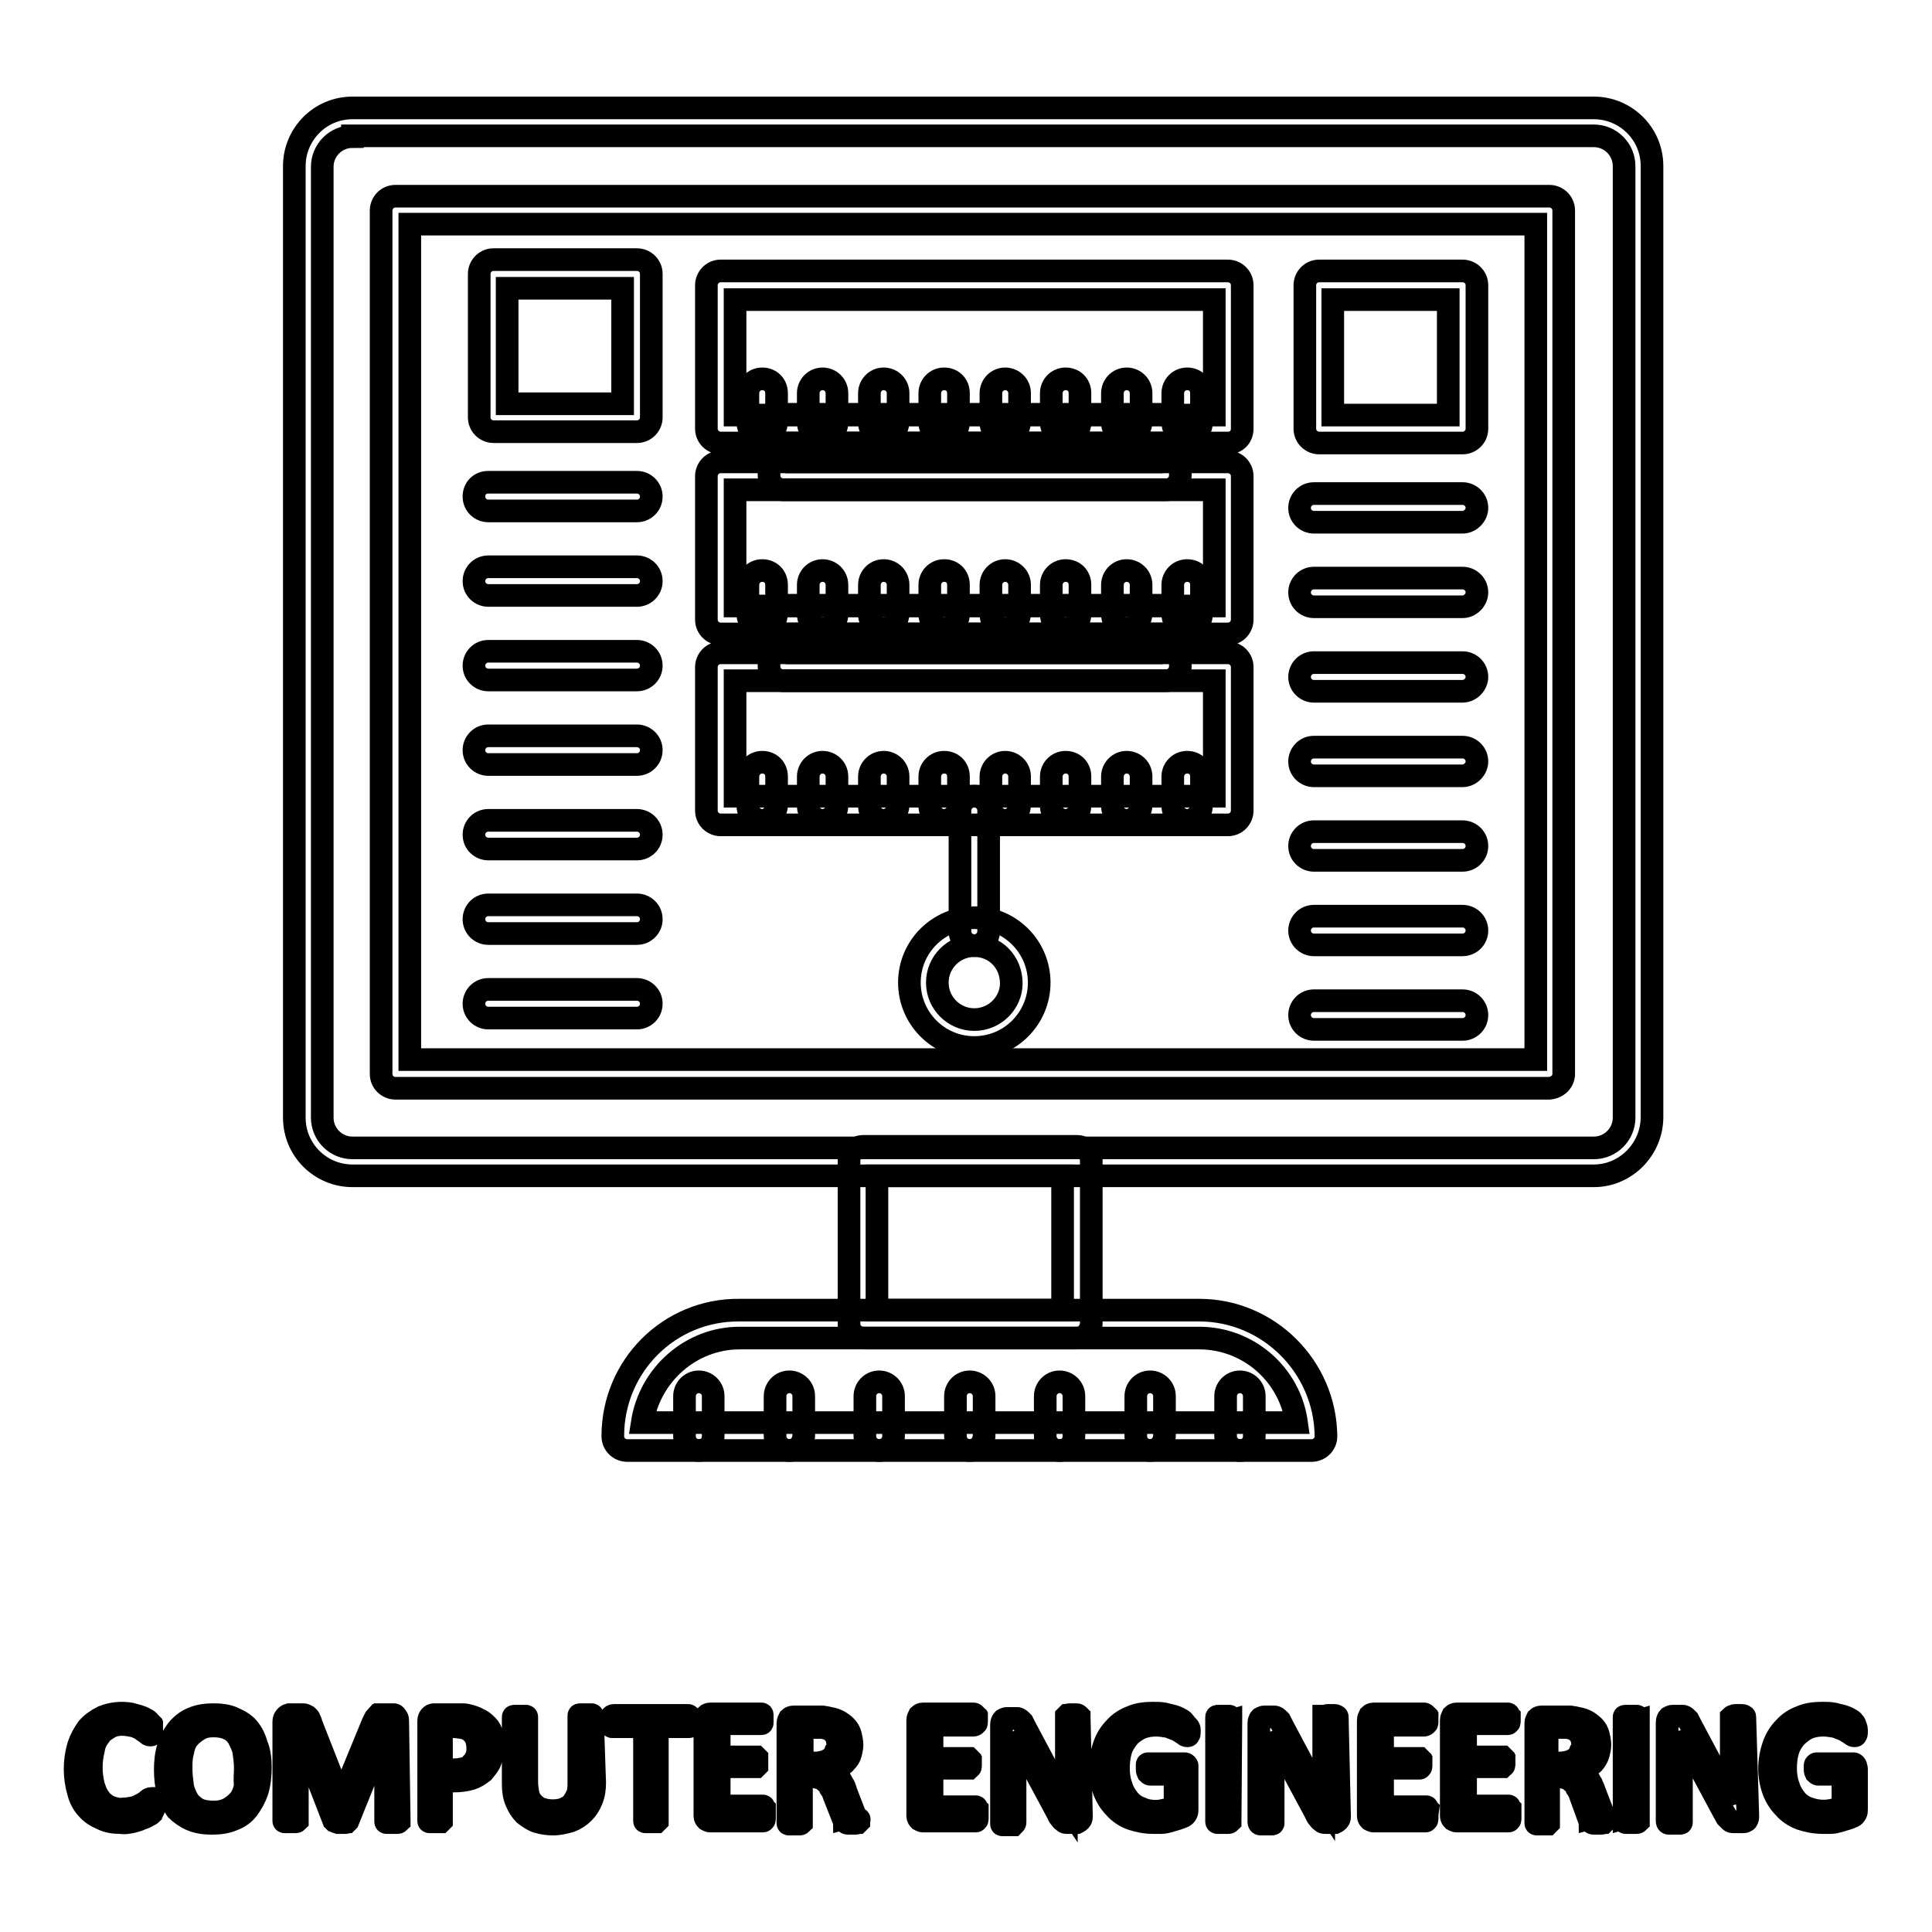 <?xml version="1.0" encoding="utf-8"?>
<!-- Svg Vector Icons : http://www.onlinewebfonts.com/icon -->
<!DOCTYPE svg PUBLIC "-//W3C//DTD SVG 1.1//EN" "http://www.w3.org/Graphics/SVG/1.1/DTD/svg11.dtd">
<svg version="1.1" xmlns="http://www.w3.org/2000/svg" xmlns:xlink="http://www.w3.org/1999/xlink" x="0px" y="0px" viewBox="0 0 256 256" enable-background="new 0 0 256 256" xml:space="preserve">
<g> <path stroke-width="3" fill-opacity="0" stroke="#000000"  d="M129.1,138.8c-4.8,0-8.6-3.9-8.6-8.6c0-4.8,3.9-8.6,8.6-8.6c4.8,0,8.6,3.9,8.6,8.6c0,0,0,0,0,0 C137.7,134.9,133.9,138.8,129.1,138.8z M129.1,125.3c-2.7,0-4.9,2.2-4.9,4.9c0,2.7,2.2,4.9,4.9,4.9c2.7,0,4.9-2.2,4.9-4.8 C134,127.5,131.9,125.3,129.1,125.3z M154.5,90.2h-50.7c-1,0-1.9-0.8-1.9-1.9v-6.2c0-1,0.8-1.9,1.9-1.9l0,0h50.7 c1,0,1.9,0.8,1.9,1.9l0,0v6.2C156.4,89.4,155.5,90.2,154.5,90.2L154.5,90.2L154.5,90.2z M105.6,86.5h47V84h-47V86.5z M154.5,64.9 h-50.7c-1,0-1.9-0.8-1.9-1.9l0,0v-6.2c0-1,0.8-1.9,1.9-1.9l0,0h50.7c1,0,1.9,0.8,1.9,1.9l0,0v6.2C156.4,64.1,155.5,64.9,154.5,64.9 L154.5,64.9L154.5,64.9z M105.6,61.2h47v-2.5h-47V61.2z"/> <path stroke-width="3" fill-opacity="0" stroke="#000000"  d="M162.7,58.7H95.5c-1,0-1.9-0.8-1.9-1.9l0,0v-19c0-1,0.8-1.9,1.9-1.9l0,0h67.2c1,0,1.9,0.8,1.9,1.9l0,0v19 C164.6,57.9,163.8,58.7,162.7,58.7L162.7,58.7z M97.4,55h63.5V39.7H97.4V55z M162.7,84H95.5c-1,0-1.9-0.8-1.9-1.9l0,0v-19 c0-1,0.8-1.9,1.9-1.9l0,0h67.2c1,0,1.9,0.8,1.9,1.9l0,0v19C164.6,83.1,163.8,84,162.7,84L162.7,84L162.7,84z M97.4,80.3h63.5V64.9 H97.4V80.3z M162.7,109.3H95.5c-1,0-1.9-0.8-1.9-1.9l0,0v-19c0-1,0.8-1.9,1.9-1.9l0,0h67.2c1,0,1.9,0.8,1.9,1.9l0,0v19 C164.6,108.4,163.8,109.3,162.7,109.3L162.7,109.3z M97.4,105.5h63.5V90.2H97.4V105.5z"/> <path stroke-width="3" fill-opacity="0" stroke="#000000"  d="M101,57.9c-1,0-1.9-0.8-1.9-1.9l0,0v-3.9c0-1,0.8-1.9,1.9-1.9s1.9,0.8,1.9,1.9v3.9 C102.8,57.1,102,57.9,101,57.9z M109,57.9c-1,0-1.9-0.8-1.9-1.9v-3.9c0-1,0.8-1.9,1.9-1.9c1,0,1.9,0.8,1.9,1.9v3.9 C110.9,57.1,110,57.9,109,57.9z M117.1,57.9c-1,0-1.9-0.8-1.9-1.9v-3.9c0-1,0.8-1.9,1.9-1.9c1,0,1.9,0.8,1.9,1.9v3.9 C118.9,57.1,118.1,57.9,117.1,57.9z M125.1,57.9c-1,0-1.9-0.8-1.9-1.9v-3.9c0-1,0.8-1.9,1.9-1.9s1.9,0.8,1.9,1.9v3.9 C127,57.1,126.1,57.9,125.1,57.9z M133.2,57.9c-1,0-1.9-0.8-1.9-1.9l0,0v-3.9c0-1,0.8-1.9,1.9-1.9c1,0,1.9,0.8,1.9,1.9v3.9 C135,57.1,134.2,57.9,133.2,57.9L133.2,57.9L133.2,57.9z M141.2,57.9c-1,0-1.9-0.8-1.9-1.9l0,0v-3.9c0-1,0.8-1.9,1.9-1.9 s1.9,0.8,1.9,1.9v3.9C143.1,57.1,142.2,57.9,141.2,57.9L141.2,57.9z M149.3,57.9c-1,0-1.9-0.8-1.9-1.9l0,0v-3.9 c0-1,0.8-1.9,1.9-1.9c1,0,1.9,0.8,1.9,1.9v3.9C151.1,57.1,150.3,57.9,149.3,57.9L149.3,57.9z M157.3,57.9c-1,0-1.9-0.8-1.9-1.9l0,0 v-3.9c0-1,0.8-1.9,1.9-1.9s1.9,0.8,1.9,1.9v3.9C159.2,57.1,158.3,57.9,157.3,57.9L157.3,57.9z M101,83.3c-1,0-1.9-0.8-1.9-1.9l0,0 v-3.9c0-1,0.8-1.9,1.9-1.9s1.9,0.8,1.9,1.9v3.9C102.8,82.5,102,83.3,101,83.3z M109,83.3c-1,0-1.9-0.8-1.9-1.9v-3.9 c0-1,0.8-1.9,1.9-1.9c1,0,1.9,0.8,1.9,1.9v3.9C110.9,82.5,110,83.3,109,83.3z M117.1,83.3c-1,0-1.9-0.8-1.9-1.9v-3.9 c0-1,0.8-1.9,1.9-1.9c1,0,1.9,0.8,1.9,1.9v3.9C118.9,82.5,118.1,83.3,117.1,83.3z M125.1,83.3c-1,0-1.9-0.8-1.9-1.9v-3.9 c0-1,0.8-1.9,1.9-1.9s1.9,0.8,1.9,1.9v3.9C127,82.5,126.1,83.3,125.1,83.3z M133.2,83.3c-1,0-1.9-0.8-1.9-1.9l0,0v-3.9 c0-1,0.8-1.9,1.9-1.9c1,0,1.9,0.8,1.9,1.9v3.9C135,82.5,134.2,83.3,133.2,83.3L133.2,83.3z M141.2,83.3c-1,0-1.9-0.8-1.9-1.9l0,0 v-3.9c0-1,0.8-1.9,1.9-1.9s1.9,0.8,1.9,1.9v3.9C143.1,82.5,142.2,83.3,141.2,83.3z M149.3,83.3c-1,0-1.9-0.8-1.9-1.9l0,0v-3.9 c0-1,0.8-1.9,1.9-1.9c1,0,1.9,0.8,1.9,1.9v3.9C151.1,82.5,150.3,83.3,149.3,83.3z M157.3,83.3c-1,0-1.9-0.8-1.9-1.9l0,0v-3.9 c0-1,0.8-1.9,1.9-1.9s1.9,0.8,1.9,1.9v3.9C159.2,82.5,158.3,83.3,157.3,83.3z M101,108.7c-1,0-1.9-0.8-1.9-1.9l0,0v-3.9 c0-1,0.8-1.9,1.9-1.9s1.9,0.8,1.9,1.9v3.9C102.8,107.8,102,108.7,101,108.7L101,108.7L101,108.7z M109,108.7c-1,0-1.9-0.8-1.9-1.9 v-3.9c0-1,0.8-1.9,1.9-1.9c1,0,1.9,0.8,1.9,1.9v3.9C110.9,107.8,110,108.7,109,108.7L109,108.7L109,108.7z M117.1,108.7 c-1,0-1.9-0.8-1.9-1.9v-3.9c0-1,0.8-1.9,1.9-1.9c1,0,1.9,0.8,1.9,1.9v3.9C118.9,107.8,118.1,108.7,117.1,108.7L117.1,108.7 L117.1,108.7z M125.1,108.7c-1,0-1.9-0.8-1.9-1.9v-3.9c0-1,0.8-1.9,1.9-1.9s1.9,0.8,1.9,1.9v3.9C127,107.8,126.1,108.7,125.1,108.7 L125.1,108.7L125.1,108.7z M133.2,108.7c-1,0-1.9-0.8-1.9-1.9l0,0v-3.9c0-1,0.8-1.9,1.9-1.9c1,0,1.9,0.8,1.9,1.9c0,0,0,0,0,0v3.9 C135,107.8,134.2,108.7,133.2,108.7L133.2,108.7L133.2,108.7z M141.2,108.7c-1,0-1.9-0.8-1.9-1.9l0,0v-3.9c0-1,0.8-1.9,1.9-1.9 s1.9,0.8,1.9,1.9v3.9C143.1,107.8,142.2,108.7,141.2,108.7L141.2,108.7L141.2,108.7z M149.3,108.7c-1,0-1.9-0.8-1.9-1.9l0,0v-3.9 c0-1,0.8-1.9,1.9-1.9c1,0,1.9,0.8,1.9,1.9v3.9C151.1,107.8,150.3,108.7,149.3,108.7L149.3,108.7L149.3,108.7z M157.3,108.7 c-1,0-1.9-0.8-1.9-1.9l0,0v-3.9c0-1,0.8-1.9,1.9-1.9s1.9,0.8,1.9,1.9v3.9C159.2,107.8,158.3,108.7,157.3,108.7L157.3,108.7 L157.3,108.7z M129.1,125.3c-1,0-1.9-0.8-1.9-1.9l0,0v-16c0-1,0.8-1.9,1.9-1.9c1,0,1.9,0.8,1.9,1.9v16 C131,124.4,130.2,125.3,129.1,125.3L129.1,125.3L129.1,125.3z"/> <path stroke-width="3" fill-opacity="0" stroke="#000000"  d="M211.2,155.8H46.7c-4.2,0-7.7-3.4-7.7-7.7V22c0-4.2,3.4-7.7,7.7-7.7h164.5c4.2,0,7.7,3.4,7.7,7.7v126 C218.9,152.3,215.4,155.8,211.2,155.8L211.2,155.8z M46.7,18.1c-2.2,0-4,1.8-4,4v126c0,2.2,1.8,4,4,4h164.5c2.2,0,4-1.8,4-4V22 c0-2.2-1.8-4-4-4H46.7z M205.3,144.2H52.4c-1,0-1.9-0.8-1.9-1.9l0,0V27.9c0-1,0.8-1.9,1.9-1.9l0,0h152.9c1,0,1.9,0.8,1.9,1.9l0,0 v114.4C207.2,143.3,206.4,144.1,205.3,144.2C205.4,144.2,205.4,144.2,205.3,144.2z M54.3,140.4h149.2V29.7H54.3V140.4z"/> <path stroke-width="3" fill-opacity="0" stroke="#000000"  d="M142.7,177.3h-28.3c-1,0-1.9-0.8-1.9-1.9l0,0v-21.6c0-1,0.8-1.9,1.9-1.9h28.3c1,0,1.9,0.8,1.9,1.9 c0,0,0,0,0,0v21.6C144.5,176.5,143.7,177.3,142.7,177.3L142.7,177.3z M116.2,173.6h24.6v-17.8h-24.6V173.6z"/> <path stroke-width="3" fill-opacity="0" stroke="#000000"  d="M173.8,192.2H83.1c-1,0-1.9-0.8-1.9-1.9l0,0c0-9.3,7.5-16.8,16.8-16.7h60.9c9.2,0,16.7,7.5,16.8,16.7 C175.7,191.4,174.8,192.2,173.8,192.2L173.8,192.2z M85.1,188.5h86.7c-0.9-6.4-6.4-11.2-12.9-11.2H98 C91.6,177.3,86.1,182.1,85.1,188.5L85.1,188.5z"/> <path stroke-width="3" fill-opacity="0" stroke="#000000"  d="M92.6,192.2c-1,0-1.9-0.8-1.9-1.9l0,0v-5.3c0-1,0.8-1.9,1.9-1.9c1,0,1.9,0.8,1.9,1.9v5.3 C94.5,191.4,93.7,192.2,92.6,192.2L92.6,192.2z M104.6,192.2c-1,0-1.9-0.8-1.9-1.9l0,0v-5.3c0-1,0.8-1.9,1.9-1.9 c1,0,1.9,0.8,1.9,1.9v5.3C106.4,191.4,105.6,192.2,104.6,192.2L104.6,192.2z M116.5,192.2c-1,0-1.9-0.8-1.9-1.9l0,0v-5.3 c0-1,0.8-1.9,1.9-1.9c1,0,1.9,0.8,1.9,1.9v5.3C118.4,191.4,117.5,192.2,116.5,192.2L116.5,192.2z M128.5,192.2 c-1,0-1.9-0.8-1.9-1.9l0,0v-5.3c0-1,0.8-1.9,1.9-1.9c1,0,1.9,0.8,1.9,1.9v5.3C130.3,191.4,129.5,192.2,128.5,192.2L128.5,192.2 L128.5,192.2z M140.4,192.2c-1,0-1.9-0.8-1.9-1.9l0,0v-5.3c0-1,0.8-1.9,1.9-1.9c1,0,1.9,0.8,1.9,1.9v5.3 C142.3,191.4,141.5,192.2,140.4,192.2L140.4,192.2L140.4,192.2z M152.4,192.2c-1,0-1.9-0.8-1.9-1.9l0,0v-5.3c0-1,0.8-1.9,1.9-1.9 c1,0,1.9,0.8,1.9,1.9v5.3C154.2,191.4,153.4,192.2,152.4,192.2L152.4,192.2L152.4,192.2z M164.3,192.2c-1,0-1.9-0.8-1.9-1.9l0,0 v-5.3c0-1,0.8-1.9,1.9-1.9c1,0,1.9,0.8,1.9,1.9v5.3C166.2,191.4,165.4,192.2,164.3,192.2L164.3,192.2L164.3,192.2z M193.8,58.7h-19 c-1,0-1.9-0.8-1.9-1.9l0,0v-19c0-1,0.8-1.9,1.9-1.9l0,0h19c1,0,1.9,0.8,1.9,1.9l0,0v19C195.7,57.9,194.8,58.7,193.8,58.7 L193.8,58.7z M176.6,55h15.3V39.7h-15.3V55z M193.8,69.2h-19.7c-1,0-1.9-0.8-1.9-1.9c0-1,0.8-1.9,1.9-1.9h19.7c1,0,1.9,0.8,1.9,1.9 C195.7,68.3,194.8,69.2,193.8,69.2z M193.8,80.4h-19.7c-1,0-1.9-0.8-1.9-1.9c0-1,0.8-1.9,1.9-1.9h19.7c1,0,1.9,0.8,1.9,1.9 C195.7,79.5,194.8,80.4,193.8,80.4z M193.8,91.6h-19.7c-1,0-1.9-0.8-1.9-1.9c0-1,0.8-1.9,1.9-1.9h19.7c1,0,1.9,0.8,1.9,1.9 C195.7,90.7,194.8,91.6,193.8,91.6z M193.8,102.8h-19.7c-1,0-1.9-0.8-1.9-1.9c0-1,0.8-1.9,1.9-1.9h19.7c1,0,1.9,0.8,1.9,1.9 C195.7,101.9,194.8,102.8,193.8,102.8z M193.8,114h-19.7c-1,0-1.9-0.8-1.9-1.9c0-1,0.8-1.9,1.9-1.9h19.7c1,0,1.9,0.8,1.9,1.9 C195.7,113.2,194.8,114,193.8,114z M193.8,125.2h-19.7c-1,0-1.9-0.8-1.9-1.9c0-1,0.8-1.9,1.9-1.9h19.7c1,0,1.9,0.8,1.9,1.9 C195.7,124.4,194.8,125.2,193.8,125.2z M193.8,136.4h-19.7c-1,0-1.9-0.8-1.9-1.9c0-1,0.8-1.9,1.9-1.9h19.7c1,0,1.9,0.8,1.9,1.9 C195.7,135.6,194.8,136.4,193.8,136.4L193.8,136.4z M84.4,57.2h-19c-1,0-1.9-0.8-1.9-1.9l0,0v-19c0-1,0.8-1.9,1.9-1.9l0,0h19 c1,0,1.9,0.8,1.9,1.9v19C86.3,56.4,85.4,57.2,84.4,57.2L84.4,57.2z M67.2,53.5h15.3V38.2H67.2V53.5z M84.4,67.7H64.7 c-1,0-1.9-0.8-1.9-1.9s0.8-1.9,1.9-1.9h19.7c1,0,1.9,0.8,1.9,1.9S85.4,67.7,84.4,67.7z M84.4,78.9H64.7c-1,0-1.9-0.8-1.9-1.9 c0-1,0.8-1.9,1.9-1.9h19.7c1,0,1.9,0.8,1.9,1.9C86.3,78.1,85.4,78.9,84.4,78.9z M84.4,90.1H64.7c-1,0-1.9-0.8-1.9-1.9 c0-1,0.8-1.9,1.9-1.9h19.7c1,0,1.9,0.8,1.9,1.9C86.3,89.3,85.4,90.1,84.4,90.1L84.4,90.1z M84.4,101.3H64.7c-1,0-1.9-0.8-1.9-1.9 c0-1,0.8-1.9,1.9-1.9h19.7c1,0,1.9,0.8,1.9,1.9C86.3,100.5,85.4,101.3,84.4,101.3z M84.4,112.5H64.7c-1,0-1.9-0.8-1.9-1.9 c0-1,0.8-1.9,1.9-1.9h19.7c1,0,1.9,0.8,1.9,1.9C86.3,111.7,85.4,112.5,84.4,112.5z M84.4,123.7H64.7c-1,0-1.9-0.8-1.9-1.9 c0-1,0.8-1.9,1.9-1.9h19.7c1,0,1.9,0.8,1.9,1.9C86.3,122.9,85.4,123.7,84.4,123.7L84.4,123.7z M84.4,134.9H64.7 c-1,0-1.9-0.8-1.9-1.9c0-1,0.8-1.9,1.9-1.9c0,0,0,0,0,0h19.7c1,0,1.9,0.8,1.9,1.9C86.3,134.1,85.4,134.9,84.4,134.9L84.4,134.9z  M20.3,239.4v0.5l-0.1,0.2c0,0.1-0.1,0.1-0.1,0.2c-0.1,0.1-0.3,0.2-0.5,0.3c-0.3,0.2-0.6,0.3-0.9,0.4c-0.4,0.2-0.8,0.3-1.2,0.4 c-0.5,0.1-1,0.2-1.5,0.1c-0.9,0-1.7-0.1-2.5-0.5c-0.7-0.3-1.4-0.7-1.9-1.3c-0.6-0.6-1-1.4-1.2-2.2c-0.6-2-0.6-4.2,0-6.2 c0.3-0.9,0.7-1.6,1.2-2.3c0.5-0.6,1.2-1.1,2-1.5c1.2-0.5,2.5-0.6,3.7-0.4c0.4,0.1,0.7,0.2,1.1,0.3c0.3,0.1,0.6,0.2,0.9,0.4 c0.2,0.1,0.4,0.2,0.5,0.4c0.1,0.1,0.1,0.1,0.2,0.2c0,0.1,0,0.1,0.1,0.2c0,0.1,0,0.2,0,0.2c0,0.1,0,0.2,0,0.3c0,0.1,0,0.2,0,0.4 c0,0.1,0,0.2,0,0.3c0,0.1-0.1,0.1-0.1,0.1c0,0-0.1,0-0.1,0c-0.2,0-0.3-0.1-0.4-0.2c-0.2-0.2-0.5-0.3-0.7-0.5 c-0.3-0.2-0.7-0.4-1.1-0.5c-0.5-0.1-1-0.2-1.5-0.2c-0.6,0-1.2,0.1-1.7,0.4c-0.5,0.3-1,0.6-1.3,1.1c-0.4,0.5-0.7,1.1-0.8,1.8 c-0.2,0.8-0.3,1.6-0.3,2.4c0,0.8,0.1,1.6,0.3,2.4c0.2,0.6,0.4,1.2,0.8,1.7c0.3,0.5,0.8,0.8,1.3,1.1c0.6,0.2,1.2,0.4,1.8,0.3 c0.5,0,1-0.1,1.5-0.2c0.4-0.1,0.7-0.3,1.1-0.5c0.2-0.1,0.5-0.3,0.7-0.5c0.1-0.1,0.3-0.2,0.5-0.2c0,0,0.1,0,0.1,0 c0,0,0.1,0.1,0.1,0.1c0,0.1,0,0.2,0,0.3C20.2,239.1,20.3,239.3,20.3,239.4z M34.5,234.2c0,1-0.1,2.1-0.4,3.1 c-0.3,0.9-0.7,1.6-1.2,2.3c-0.5,0.7-1.2,1.2-2,1.5c-0.9,0.4-1.9,0.5-2.8,0.5c-0.9,0-1.9-0.1-2.8-0.5c-0.7-0.3-1.4-0.8-1.9-1.3 c-0.5-0.7-0.9-1.4-1.1-2.2c-0.3-1-0.4-2.1-0.4-3.1c0-1,0.1-2.1,0.4-3c0.2-0.9,0.7-1.6,1.2-2.3c0.5-0.6,1.2-1.2,2-1.5 c0.9-0.4,1.9-0.5,2.8-0.5c0.9,0,1.9,0.1,2.7,0.5c0.7,0.3,1.4,0.7,1.9,1.3c0.5,0.6,0.9,1.4,1.1,2.2 C34.4,232.1,34.5,233.2,34.5,234.2z M32.5,234.3c0-0.8-0.1-1.5-0.2-2.2c-0.1-0.6-0.4-1.2-0.7-1.8c-0.3-0.5-0.8-1-1.3-1.2 c-0.6-0.3-1.3-0.4-2-0.4c-0.7,0-1.4,0.1-2,0.5c-0.5,0.3-1,0.7-1.4,1.2c-0.4,0.5-0.6,1.2-0.7,1.8c-0.2,0.7-0.2,1.4-0.2,2.2 c0,0.8,0.1,1.5,0.2,2.3c0.1,0.6,0.4,1.3,0.7,1.8c0.3,0.5,0.8,0.9,1.3,1.2c0.6,0.3,1.4,0.4,2.1,0.4c0.7,0,1.4-0.1,2.1-0.5 c0.5-0.3,1-0.7,1.4-1.2c0.4-0.6,0.6-1.2,0.7-1.8C32.4,235.8,32.5,235.1,32.5,234.3z M52.9,241.2c0,0.1,0,0.1,0,0.2 c0,0-0.1,0.1-0.2,0.1c-0.1,0-0.2,0-0.3,0c-0.3,0-0.6,0-0.9,0c-0.1,0-0.2,0-0.3,0c-0.1,0-0.1-0.1-0.1-0.1c0-0.1,0-0.1,0-0.2v-12.3 l-5,12.4c0,0-0.1,0.1-0.1,0.1c-0.1,0-0.1,0.1-0.2,0.1h-1l-0.3-0.1c-0.1,0-0.1-0.1-0.2-0.1c0,0-0.1-0.1-0.1-0.1l-4.8-12.4v12.3 c0,0.1,0,0.1,0,0.2c0,0-0.1,0.1-0.2,0.1h-0.3c-0.2,0-0.3,0-0.5,0c-0.1,0-0.3,0-0.4,0c-0.1,0-0.2,0-0.3,0c-0.1,0-0.1-0.1-0.1-0.1 c0-0.1,0-0.1,0-0.2v-13c0-0.4,0.3-0.8,0.7-0.9c0,0,0.1,0,0.1,0h1.2c0.2,0,0.4,0,0.6,0c0.2,0,0.3,0.1,0.5,0.2 c0.1,0.1,0.3,0.2,0.3,0.4c0.1,0.2,0.2,0.3,0.2,0.5l4,10.2l4.2-10.2c0.1-0.2,0.2-0.4,0.3-0.6c0.1-0.1,0.2-0.3,0.3-0.4 c0.1,0,0.2-0.1,0.2-0.1c0.2,0,0.3,0,0.5,0h1.2c0.1,0,0.2,0,0.3,0c0.1,0,0.2,0.1,0.2,0.1c0.1,0.1,0.1,0.2,0.2,0.3 c0.1,0.1,0.1,0.3,0.1,0.4L52.9,241.2z M65.3,231.4c0,0.7-0.1,1.3-0.3,1.9c-0.2,0.6-0.6,1-1,1.5c-0.5,0.4-1,0.7-1.6,0.9 c-0.7,0.2-1.5,0.3-2.3,0.3h-1.6v5.1c0,0.1,0,0.1,0,0.2c0,0-0.1,0.1-0.1,0.1h-0.3c-0.2,0-0.3,0-0.5,0c-0.1,0-0.3,0-0.4,0 c-0.1,0-0.2,0-0.3,0c-0.1,0-0.1-0.1-0.1-0.1c0-0.1,0-0.1,0-0.2v-13.1c0-0.4,0.3-0.8,0.7-0.8c0,0,0.1,0,0.1,0h3.8 c0.3,0,0.6,0.1,1,0.2c0.4,0.1,0.8,0.3,1.2,0.5c0.4,0.2,0.7,0.5,1,0.8c0.3,0.3,0.5,0.7,0.6,1.2C65.2,230.4,65.3,230.9,65.3,231.4z  M63.3,231.6c0-0.5-0.1-1-0.3-1.4c-0.2-0.4-0.5-0.7-0.8-0.9c-0.3-0.2-0.6-0.3-1-0.4c-0.3,0-0.7-0.1-1-0.1h-1.7v5.7h1.7 c0.5,0,1-0.1,1.4-0.2c0.4-0.1,0.7-0.3,0.9-0.6c0.3-0.3,0.5-0.6,0.6-0.9C63.3,232.4,63.3,232,63.3,231.6L63.3,231.6z M78.8,236.2 c0,0.8-0.1,1.6-0.4,2.3c-0.5,1.3-1.5,2.3-2.8,2.8c-0.7,0.2-1.5,0.4-2.3,0.4c-0.7,0-1.4-0.1-2.1-0.3c-0.6-0.2-1.2-0.6-1.7-1 c-0.5-0.5-0.8-1-1.1-1.7c-0.3-0.7-0.4-1.5-0.4-2.3v-8.8c0,0,0-0.1,0-0.1c0-0.1,0.1-0.1,0.2-0.1h1.5c0.1,0,0.1,0.1,0.1,0.1 c0,0,0,0.1,0,0.1v8.5c0,0.6,0.1,1.2,0.2,1.7c0.1,0.5,0.4,0.9,0.7,1.2c0.3,0.3,0.7,0.6,1.1,0.7c0.9,0.3,2,0.3,2.9,0 c0.4-0.2,0.8-0.4,1.1-0.7c0.3-0.4,0.5-0.8,0.7-1.2c0.2-0.5,0.2-1.1,0.2-1.7v-8.7c0,0,0-0.1,0-0.1c0-0.1,0.1-0.1,0.2-0.1h1.5 c0.1,0,0.1,0.1,0.1,0.1c0,0,0,0.1,0,0.1L78.8,236.2z M91.4,228.1c0,0.1,0,0.2,0,0.4c0,0.1,0,0.2,0,0.2c0,0.1-0.1,0.1-0.1,0.1 c-0.1,0-0.1,0-0.2,0h-4v12.3c0,0.1,0,0.1,0,0.2c0,0-0.1,0.1-0.1,0.1h-0.3c-0.2,0-0.3,0-0.5,0c-0.1,0-0.3,0-0.4,0 c-0.1,0-0.2,0-0.3,0c-0.1,0-0.1-0.1-0.1-0.1c0-0.1,0-0.1,0-0.2v-12.3h-4.1c-0.1,0-0.1,0-0.2,0c-0.1,0-0.1-0.1-0.1-0.1 c0-0.1-0.1-0.2-0.1-0.2c0-0.2,0-0.5,0-0.7c0-0.1,0-0.2,0.1-0.3c0-0.1,0.2-0.2,0.3-0.2H91c0.1,0,0.1,0,0.2,0c0.1,0,0.1,0.1,0.1,0.1 c0,0.1,0,0.2,0,0.3C91.4,227.8,91.4,228,91.4,228.1z M101.3,240.7c0,0.1,0,0.2,0,0.3c0,0.1,0,0.2-0.1,0.2c0,0.1-0.1,0.1-0.1,0.1 c-0.1,0-0.1,0-0.2,0h-6.8c-0.2,0-0.3-0.1-0.5-0.2c-0.2-0.2-0.2-0.4-0.2-0.6v-12.6c0-0.2,0.1-0.4,0.2-0.6c0.1-0.1,0.3-0.2,0.5-0.2 h6.7c0,0,0.1,0,0.1,0c0.1,0,0.1,0.1,0.1,0.1c0,0.1,0,0.2,0,0.2c0,0.1,0,0.2,0,0.4c0,0.1,0,0.2,0,0.3c0,0.1,0,0.2,0,0.2 c0,0.1-0.1,0.1-0.1,0.1c0,0-0.1,0-0.1,0h-5.5v4.4h4.7c0.1,0,0.1,0,0.2,0c0,0,0.1,0.1,0.1,0.1c0,0.1,0,0.2,0,0.2c0,0.1,0,0.2,0,0.4 c0,0.1,0,0.2,0,0.3c0,0.1,0,0.2,0,0.2c0,0-0.1,0.1-0.1,0.1c-0.1,0-0.1,0-0.2,0h-4.7v5.2h5.6c0.1,0,0.1,0,0.2,0 c0.1,0,0.1,0.1,0.1,0.1c0,0.1,0.1,0.2,0.1,0.2C101.3,240.4,101.3,240.5,101.3,240.7z M113.8,241.2c0,0.1,0,0.1,0,0.2 c0,0-0.1,0.1-0.1,0.1c-0.1,0-0.2,0.1-0.3,0.1h-1c-0.1,0-0.2,0-0.3-0.1c-0.1,0-0.1-0.1-0.2-0.1c0-0.1-0.1-0.1-0.1-0.2l-1.3-3.3 c-0.1-0.4-0.3-0.7-0.5-1c-0.1-0.3-0.3-0.6-0.6-0.8c-0.2-0.2-0.5-0.4-0.8-0.5c-0.4-0.1-0.7-0.2-1.1-0.2h-1.3v6c0,0.1,0,0.1,0,0.2 c0,0-0.1,0.1-0.2,0.1c-0.1,0-0.2,0-0.3,0c-0.1,0-0.3,0-0.4,0c-0.2,0-0.3,0-0.5,0h-0.3c-0.1,0-0.1-0.1-0.1-0.1c0-0.1,0-0.1,0-0.2 v-13.1c0-0.2,0.1-0.4,0.2-0.6c0.1-0.1,0.3-0.2,0.5-0.2h3.9l0.6,0.1c0.5,0.1,1,0.2,1.4,0.4c0.4,0.2,0.8,0.5,1.1,0.8 c0.3,0.3,0.5,0.7,0.6,1.1c0.1,0.4,0.2,0.9,0.2,1.3c0,0.4-0.1,0.8-0.2,1.2c-0.1,0.4-0.3,0.7-0.6,1c-0.2,0.3-0.5,0.5-0.9,0.7 c-0.4,0.2-0.7,0.4-1.1,0.5c0.2,0.1,0.4,0.2,0.6,0.4c0.2,0.2,0.4,0.4,0.5,0.6c0.2,0.2,0.3,0.5,0.5,0.8c0.2,0.3,0.3,0.6,0.4,1 l1.2,3.1c0.1,0.2,0.1,0.4,0.2,0.5C113.9,240.9,113.9,241.1,113.8,241.2L113.8,241.2z M111,231.2c0-0.5-0.1-1-0.4-1.4 c-0.3-0.4-0.7-0.7-1.2-0.8c-0.2-0.1-0.4-0.1-0.6-0.1c-0.3,0-0.6,0-0.9,0h-1.6v4.7h1.8c0.4,0,0.8-0.1,1.2-0.2 c0.3-0.1,0.6-0.3,0.9-0.5c0.2-0.2,0.4-0.5,0.5-0.8C110.9,231.9,111,231.5,111,231.2L111,231.2z M129.5,240.7c0,0.1,0,0.2,0,0.3 c0,0.1,0,0.2-0.1,0.2c0,0.1-0.1,0.1-0.1,0.1c-0.1,0-0.1,0-0.2,0h-6.8c-0.2,0-0.3-0.1-0.5-0.2c-0.2-0.2-0.2-0.4-0.2-0.6v-12.6 c0-0.2,0.1-0.4,0.2-0.6c0.1-0.1,0.3-0.2,0.5-0.2h6.7c0.1,0,0.2,0.1,0.3,0.2c0,0.1,0.1,0.2,0.1,0.2c0,0.1,0,0.2,0,0.4 c0,0.1,0,0.2,0,0.3c0,0.1,0,0.2-0.1,0.2c0,0.1-0.2,0.2-0.3,0.2h-5.5v4.4h4.7c0.1,0,0.1,0,0.2,0c0,0,0.1,0.1,0.1,0.1 c0,0.1,0.1,0.2,0.1,0.2c0,0.1,0,0.2,0,0.4c0,0.1,0,0.2,0,0.3c0,0.1,0,0.2-0.1,0.2c0,0-0.1,0.1-0.1,0.1c-0.1,0-0.1,0-0.2,0h-4.7v5.1 h5.6c0.1,0,0.1,0,0.2,0c0.1,0,0.1,0.1,0.1,0.1c0,0.1,0.1,0.2,0.1,0.2C129.5,240.4,129.5,240.5,129.5,240.7L129.5,240.7z  M143.3,240.7c0,0.1,0,0.3-0.1,0.4c-0.1,0.2-0.3,0.3-0.5,0.4c-0.1,0-0.2,0-0.3,0h-0.6c-0.2,0-0.3,0-0.5,0c-0.2,0-0.3-0.1-0.4-0.2 c-0.2-0.1-0.3-0.3-0.4-0.4c-0.2-0.2-0.3-0.5-0.4-0.7l-4.3-8c-0.2-0.4-0.5-0.8-0.7-1.2s-0.4-0.9-0.6-1.3v11.8c0,0.1-0.1,0.2-0.2,0.3 h-0.3c-0.3,0-0.6,0-0.9,0h-0.3c-0.1,0-0.1-0.1-0.1-0.1c0,0,0-0.1,0-0.1v-13.1c0-0.2,0.1-0.5,0.2-0.6c0.2-0.1,0.3-0.2,0.5-0.2h0.9 c0.2,0,0.4,0,0.5,0c0.1,0,0.3,0.1,0.4,0.2c0.1,0.1,0.2,0.2,0.3,0.3c0.1,0.2,0.2,0.4,0.3,0.6l3.3,6.2l0.6,1.1 c0.2,0.4,0.4,0.7,0.6,1.1l0.5,1c0.2,0.3,0.3,0.7,0.5,1V237v-9.5c0,0,0-0.1,0-0.1c0,0,0.1-0.1,0.1-0.1c0.1,0,0.2-0.1,0.3-0.1h0.9 c0.1,0,0.2,0,0.3,0.1l0.1,0.1c0,0,0,0.1,0,0.1L143.3,240.7z M157.6,229.2c0,0.1,0,0.3,0,0.4c0,0.1,0,0.2-0.1,0.3 c0,0.1-0.1,0.1-0.1,0.1c0,0-0.1,0-0.1,0c-0.2,0-0.3-0.1-0.4-0.2c-0.3-0.2-0.5-0.3-0.8-0.5c-0.4-0.2-0.8-0.3-1.2-0.5 c-0.6-0.1-1.1-0.2-1.7-0.2c-0.7,0-1.4,0.1-2.1,0.4c-0.6,0.3-1.2,0.7-1.6,1.2c-0.4,0.5-0.8,1.1-1,1.8c-0.2,0.7-0.3,1.5-0.3,2.3 c0,0.8,0.1,1.6,0.4,2.4c0.2,0.7,0.6,1.3,1,1.8c0.4,0.5,1,0.9,1.6,1.1c0.6,0.3,1.3,0.4,2,0.4c0.4,0,0.9-0.1,1.3-0.2 c0.4-0.1,0.9-0.3,1.2-0.5v-4.2h-3.3c-0.1,0-0.2-0.1-0.3-0.2c-0.1-0.2-0.1-0.4-0.1-0.6c0-0.1,0-0.2,0-0.3c0-0.1,0-0.2,0-0.2 c0-0.1,0.1-0.1,0.1-0.1c0.1,0,0.1,0,0.2,0h4.5c0.1,0,0.2,0,0.2,0c0.1,0,0.2,0.1,0.2,0.1c0.1,0.1,0.1,0.1,0.1,0.2c0,0.1,0,0.2,0,0.4 v5.4c0,0.2,0,0.3-0.1,0.5c-0.1,0.2-0.2,0.3-0.4,0.4c-0.2,0.1-0.5,0.2-0.8,0.3c-0.3,0.1-0.7,0.2-1,0.3c-0.4,0.1-0.7,0.2-1.1,0.2 c-0.4,0-0.7,0-1.1,0c-1,0-2-0.2-2.9-0.5c-0.8-0.3-1.6-0.8-2.2-1.5c-0.6-0.6-1.1-1.4-1.4-2.2c-0.7-1.9-0.7-4,0-6 c0.3-0.9,0.8-1.7,1.4-2.3c0.6-0.7,1.4-1.2,2.2-1.5c0.9-0.4,1.9-0.5,2.9-0.5c0.5,0,1,0,1.5,0.1c0.4,0.1,0.8,0.2,1.2,0.3 c0.3,0.1,0.6,0.2,0.9,0.4c0.2,0.1,0.4,0.2,0.5,0.4c0.1,0.1,0.2,0.2,0.2,0.3C157.5,228.8,157.6,229,157.6,229.2L157.6,229.2z  M163,241.2c0,0.1,0,0.1,0,0.2c0,0-0.1,0.1-0.2,0.1c-0.1,0-0.2,0-0.3,0c-0.2,0-0.3,0-0.5,0c-0.1,0-0.3,0-0.4,0c-0.1,0-0.2,0-0.3,0 c-0.1,0-0.1-0.1-0.1-0.1c0-0.1,0-0.1,0-0.2v-13.6c0,0,0-0.1,0-0.1c0-0.1,0.1-0.1,0.2-0.1h1.5c0.1,0,0.1,0.1,0.2,0.1 c0,0,0,0.1,0,0.1L163,241.2z M177.5,240.7c0,0.1,0,0.3-0.1,0.4c-0.1,0.2-0.3,0.3-0.5,0.4c-0.1,0-0.2,0-0.3,0H176 c-0.2,0-0.3,0-0.5,0c-0.2,0-0.3-0.1-0.4-0.2c-0.2-0.1-0.3-0.3-0.4-0.4c-0.2-0.2-0.3-0.5-0.4-0.7l-4.3-8c-0.2-0.4-0.5-0.8-0.7-1.2 c-0.2-0.4-0.4-0.9-0.6-1.3v11.8c0,0,0,0.1,0,0.1c0,0.1-0.1,0.1-0.2,0.1h-0.3c-0.3,0-0.6,0-0.9,0c-0.1,0-0.2,0-0.3,0 c-0.1,0-0.2-0.1-0.2-0.3v-13.1c0-0.2,0.1-0.5,0.2-0.6c0.2-0.1,0.3-0.2,0.5-0.2h0.9c0.2,0,0.4,0,0.5,0c0.1,0,0.3,0.1,0.4,0.2 c0.1,0.1,0.2,0.2,0.3,0.3c0.1,0.2,0.2,0.4,0.3,0.6l3.3,6.2l0.6,1.1c0.2,0.4,0.4,0.7,0.6,1.1l0.5,1c0.2,0.3,0.3,0.7,0.5,1V237v-9.5 c0,0,0-0.1,0-0.1c0.1,0,0.2,0,0.2,0c0.1,0,0.2-0.1,0.3-0.1h0.9c0.1,0,0.2,0,0.3,0.1c0.1,0,0.1,0.1,0.1,0.1c0,0,0,0.1,0,0.1 L177.5,240.7z M189.1,240.7c0,0.1,0,0.2,0,0.3c0,0.1,0,0.2-0.1,0.2c0,0.1-0.1,0.1-0.1,0.1c-0.1,0-0.1,0-0.2,0H182 c-0.2,0-0.3-0.1-0.5-0.2c-0.2-0.2-0.2-0.4-0.2-0.6v-12.6c0-0.2,0.1-0.4,0.2-0.6c0.1-0.1,0.3-0.2,0.5-0.2h6.7c0.1,0,0.2,0.1,0.3,0.2 c0,0.1,0.1,0.2,0.1,0.2c0,0.1,0,0.2,0,0.4c0,0.1,0,0.2,0,0.3c0,0.1,0,0.2-0.1,0.2c0,0.1-0.2,0.2-0.3,0.2h-5.5v4.4h4.7 c0.1,0,0.1,0,0.2,0c0,0,0.1,0.1,0.1,0.1c0,0.1,0.1,0.2,0.1,0.2c0,0.1,0,0.2,0,0.4c0,0.1,0,0.2,0,0.3c0,0.1,0,0.2-0.1,0.2 c0,0.1-0.1,0.1-0.1,0.1c-0.1,0-0.1,0-0.2,0h-4.7v5.1h5.6c0.1,0,0.1,0,0.2,0c0.1,0,0.1,0.1,0.1,0.1c0,0.1,0.1,0.2,0.1,0.2 C189.1,240.4,189.1,240.5,189.1,240.7z M200.1,240.7c0,0.1,0,0.2,0,0.3c0,0.1,0,0.2-0.1,0.2c0,0.1-0.1,0.1-0.1,0.1c0,0-0.1,0-0.1,0 h-6.8c-0.2,0-0.3-0.1-0.5-0.2c-0.2-0.2-0.2-0.4-0.2-0.6v-12.6c0-0.2,0.1-0.4,0.2-0.6c0.1-0.1,0.3-0.2,0.5-0.2h6.7c0,0,0.1,0,0.1,0 c0.1,0,0.1,0.1,0.1,0.1c0,0.1,0.1,0.2,0.1,0.2c0,0.1,0,0.2,0,0.4c0,0.1,0,0.2,0,0.3c0,0.1,0,0.2-0.1,0.2c0,0.1-0.1,0.1-0.1,0.1 c0,0-0.1,0-0.1,0h-5.5v4.4h4.7c0.1,0,0.1,0,0.2,0c0,0,0.1,0.1,0.1,0.1c0,0.1,0.1,0.2,0.1,0.2c0,0.1,0,0.2,0,0.4c0,0.1,0,0.2,0,0.3 c0,0.1,0,0.2-0.1,0.2c0,0-0.1,0.1-0.1,0.1c-0.1,0-0.1,0-0.2,0h-4.7v5.2h5.6c0,0,0.1,0,0.1,0c0.1,0,0.1,0.1,0.1,0.1 c0,0.1,0.1,0.2,0.1,0.2C200.1,240.4,200.1,240.5,200.1,240.7z M212.6,241.2c0,0.1,0,0.1,0,0.2c0,0-0.1,0.1-0.1,0.1 c-0.1,0-0.2,0.1-0.3,0.1h-1c-0.1,0-0.2,0-0.3-0.1c-0.1,0-0.1-0.1-0.2-0.1c0-0.1-0.1-0.1-0.1-0.2l-1.2-3.3c-0.1-0.4-0.3-0.7-0.5-1 c-0.1-0.3-0.3-0.6-0.6-0.8c-0.2-0.2-0.5-0.4-0.8-0.5c-0.4-0.1-0.7-0.2-1.1-0.2h-1.2v6c0,0.1,0,0.1,0,0.2c0,0-0.1,0.1-0.1,0.1 c-0.1,0-0.2,0-0.3,0c-0.1,0-0.3,0-0.4,0c-0.2,0-0.3,0-0.5,0c-0.1,0-0.2,0-0.3,0c-0.1,0-0.1-0.1-0.1-0.1c0-0.1,0-0.1,0-0.2v-13.1 c0-0.2,0.1-0.4,0.2-0.6c0.1-0.1,0.3-0.2,0.5-0.2h3.9l0.6,0.1c0.5,0.1,1,0.2,1.4,0.4c0.4,0.2,0.8,0.5,1.1,0.8 c0.3,0.3,0.5,0.7,0.6,1.1c0.1,0.4,0.2,0.9,0.2,1.3c0,0.4-0.1,0.8-0.2,1.2c-0.1,0.4-0.3,0.7-0.5,1c-0.2,0.3-0.5,0.5-0.9,0.7 c-0.3,0.2-0.7,0.4-1.1,0.5c0.2,0.1,0.4,0.2,0.6,0.4c0.2,0.2,0.4,0.4,0.5,0.6c0.2,0.2,0.3,0.5,0.5,0.8c0.1,0.3,0.3,0.6,0.4,1 l1.2,3.1c0.1,0.2,0.1,0.4,0.2,0.5C212.7,241,212.6,241.1,212.6,241.2z M209.7,231.2c0-0.5-0.1-1-0.4-1.4c-0.3-0.4-0.7-0.7-1.2-0.8 c-0.2-0.1-0.4-0.1-0.6-0.1c-0.3,0-0.6,0-0.9,0H205v4.7h1.8c0.4,0,0.8-0.1,1.2-0.2c0.3-0.1,0.6-0.3,0.9-0.5c0.2-0.2,0.4-0.5,0.5-0.8 C209.6,231.9,209.7,231.5,209.7,231.2L209.7,231.2z M217.1,241.2c0,0.1,0,0.1,0,0.2c0,0-0.1,0.1-0.2,0.1c-0.1,0-0.2,0-0.3,0 c-0.1,0-0.3,0-0.4,0c-0.2,0-0.3,0-0.5,0c-0.1,0-0.2,0-0.3,0c-0.1,0-0.1-0.1-0.2-0.1c0-0.1,0-0.1,0-0.2v-13.6c0,0,0-0.1,0-0.1 c0-0.1,0.1-0.1,0.2-0.1h1.5c0.1,0,0.1,0.1,0.2,0.1c0,0,0,0.1,0,0.1L217.1,241.2z M231.6,240.7c0,0.1,0,0.3-0.1,0.4 c0,0.1-0.1,0.2-0.2,0.2c-0.1,0.1-0.2,0.1-0.3,0.1c-0.1,0-0.2,0-0.3,0h-0.6c-0.2,0-0.3,0-0.5,0c-0.2,0-0.3-0.1-0.4-0.2 c-0.1-0.1-0.3-0.3-0.4-0.4c-0.1-0.2-0.3-0.5-0.4-0.7l-4.3-8c-0.2-0.4-0.4-0.8-0.7-1.2s-0.4-0.9-0.6-1.3v11.8c0,0,0,0.1,0,0.1 c0,0.1-0.1,0.1-0.2,0.1c-0.1,0-0.2,0-0.3,0c-0.2,0-0.3,0-0.5,0c-0.1,0-0.3,0-0.4,0c-0.1,0-0.2,0-0.3,0c-0.1,0-0.2-0.1-0.2-0.3 v-13.1c0-0.2,0.1-0.5,0.2-0.6c0.2-0.1,0.3-0.2,0.5-0.2h0.9c0.2,0,0.4,0,0.5,0c0.1,0,0.3,0.1,0.4,0.2c0.1,0.1,0.2,0.2,0.3,0.3 c0.1,0.2,0.2,0.4,0.3,0.6l3.3,6.2l0.6,1.1l0.5,1.1l0.5,1l0.5,1v-11.3c0,0,0-0.1,0-0.1c0,0,0.1-0.1,0.2-0.1c0.1,0,0.2-0.1,0.3-0.1 h0.9c0.1,0,0.2,0,0.3,0.1c0.1,0,0.1,0.1,0.1,0.1c0,0,0,0.1,0,0.1L231.6,240.7z M246,229.2c0,0.1,0,0.3,0,0.4c0,0.1,0,0.2-0.1,0.3 c0,0.1-0.1,0.1-0.1,0.1c0,0-0.1,0-0.1,0c-0.2,0-0.3-0.1-0.4-0.2c-0.2-0.1-0.5-0.3-0.8-0.5c-0.4-0.2-0.8-0.3-1.2-0.5 c-0.6-0.1-1.1-0.2-1.7-0.2c-0.7,0-1.4,0.1-2.1,0.4c-0.6,0.3-1.1,0.7-1.6,1.2c-0.4,0.5-0.8,1.1-1,1.8c-0.2,0.7-0.3,1.5-0.3,2.3 c0,0.8,0.1,1.6,0.4,2.4c0.2,0.7,0.6,1.3,1,1.8c0.4,0.5,1,0.9,1.6,1.1c1.1,0.4,2.2,0.5,3.4,0.2c0.4-0.1,0.9-0.3,1.2-0.5v-4.2h-3.3 c-0.1,0-0.2-0.1-0.3-0.2c-0.1-0.2-0.1-0.4-0.1-0.6c0-0.1,0-0.2,0-0.3c0-0.1,0-0.2,0.1-0.2c0-0.1,0.1-0.1,0.1-0.1c0.1,0,0.1,0,0.2,0 h4.5c0.1,0,0.2,0,0.2,0c0.1,0,0.2,0.1,0.2,0.1c0.1,0.1,0.1,0.1,0.1,0.2c0,0.1,0.1,0.2,0.1,0.4v5.4c0,0.2,0,0.3-0.1,0.5 c-0.1,0.2-0.2,0.3-0.4,0.4c-0.2,0.1-0.5,0.2-0.8,0.3c-0.3,0.1-0.7,0.2-1,0.3c-0.4,0.1-0.7,0.2-1.1,0.2h-1.1c-1,0-2-0.2-2.9-0.5 c-0.8-0.3-1.6-0.8-2.2-1.5c-0.6-0.6-1.1-1.4-1.4-2.2c-0.7-1.9-0.7-4,0-6c0.3-0.9,0.8-1.7,1.4-2.3c0.6-0.7,1.4-1.2,2.2-1.5 c0.9-0.4,1.9-0.5,2.9-0.5c0.5,0,1,0,1.5,0.1c0.4,0.1,0.8,0.2,1.2,0.3c0.3,0.1,0.6,0.2,0.9,0.4c0.2,0.1,0.4,0.2,0.5,0.4 c0.1,0.1,0.2,0.2,0.2,0.3C245.9,228.8,246,229,246,229.2L246,229.2z"/></g>
</svg>